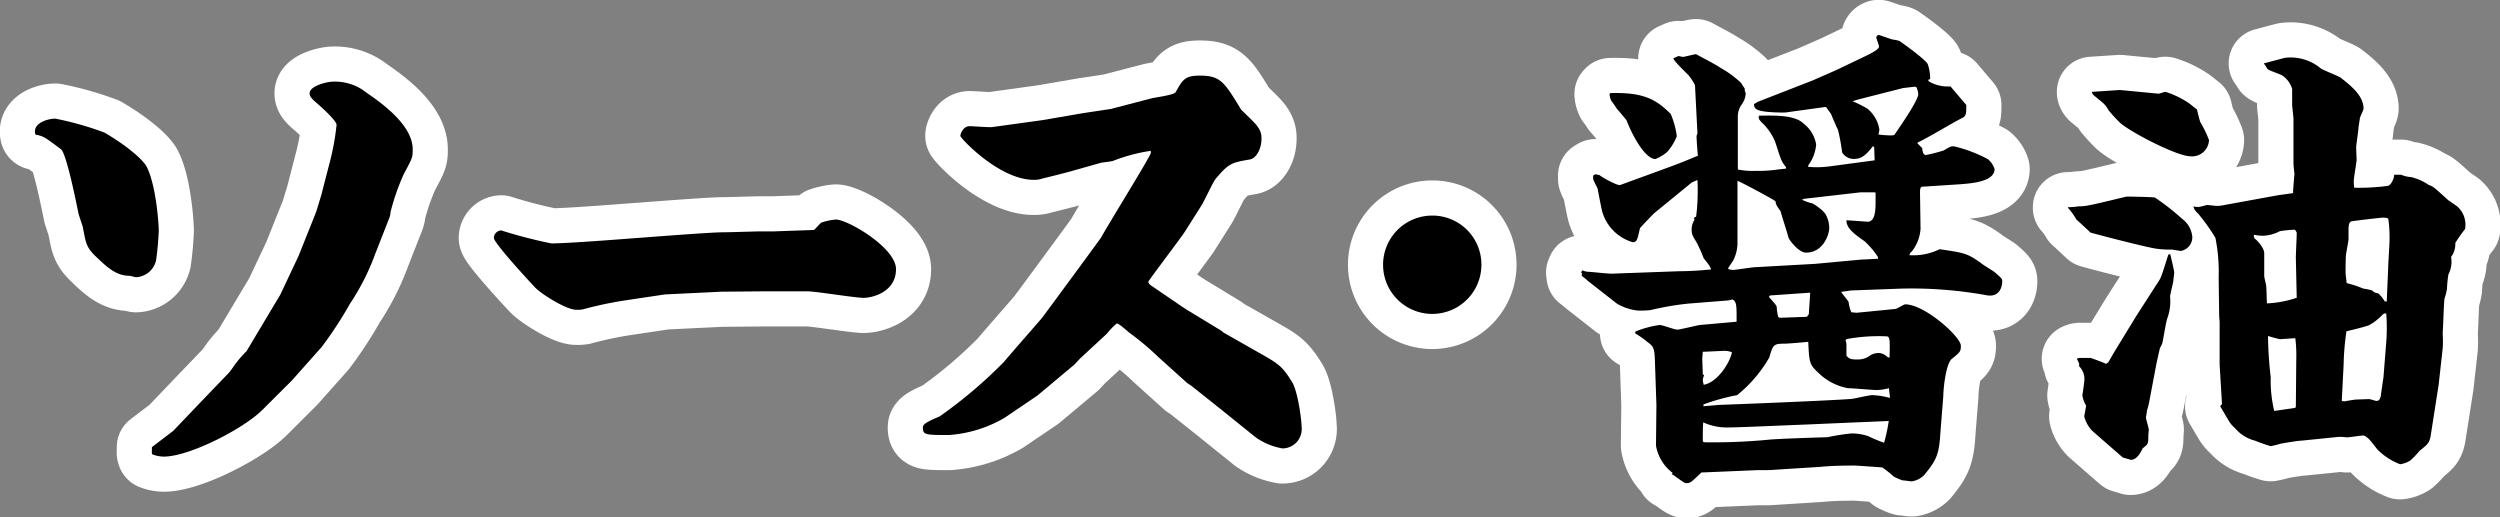 <?xml version="1.0" encoding="UTF-8"?><svg xmlns="http://www.w3.org/2000/svg" viewBox="0 0 284.71 58.93"><rect x="0" y="0" width="284.71" height="58.93" fill="#808080" stroke="none"/><defs><style>.cls-1{fill:none;stroke:#fff;stroke-linecap:round;stroke-linejoin:round;stroke-width:8px;}</style></defs><g id="レイヤー_2" data-name="レイヤー 2"><g id="contents"><path class="cls-1" d="M6.3,13.51a35.2,35.2,0,0,1,5.6,1.59c2.7,1.58,4.54,3.22,4.86,4,1.06,2.22,1.32,6.55,1.32,7.18a33.82,33.82,0,0,1-.31,3.39,2.46,2.46,0,0,1-2.28,1.9c-.1,0-.63-.16-.74-.16-1.53,0-2.59-1-3.91-2.27-1-1-1.05-1.38-1.42-3.33-.06-.21-.43-1.27-.48-1.48s-1.32-6.82-2-7.34C5.24,15.73,5,15.52,4.19,15.36A.17.17,0,0,1,4,15.2C3.76,14,5.45,13.51,6.3,13.51Zm11,37.41,2.43-1.85,3.07-3.22L26,42.52c.11-.05.85-1.16,1-1.32A11.7,11.7,0,0,1,28.07,40l3.85-6.44L34,29.15l2-5,.58-1.9.9-3.49a27.8,27.8,0,0,0,.85-4.54c0-.43-1.38-1.69-1.9-2.17-.85-.74-1.17-1-1.17-1.43,0-.84,2-1.32,2.65-1.32a5.74,5.74,0,0,1,3.85,1.27C43.34,11.66,47,14.2,47,17c0,.89,0,.95-1,2.79a25.48,25.48,0,0,0-1.53,4.39,1.93,1.93,0,0,1-.11.58L42.7,29a26.69,26.69,0,0,1-2.85,5.6,44.47,44.47,0,0,1-3.22,4.92l-3.38,3.8-3.39,3.38C27.75,48.81,21.57,52,18.66,52a3.69,3.69,0,0,1-1.32-.26l-.05-.16Z"/><path class="cls-1" d="M82.18,33.22l-6.45.31-4.28.64a43.4,43.4,0,0,0-5.07,1.06,3.17,3.17,0,0,1-.74.05c-1.16,0-4-1.8-4.7-2.54s-4.7-5.07-4.7-5.65a.89.89,0,0,1,.84-.85,54.48,54.48,0,0,0,5.71,1.48c3.17,0,17-1.27,19.76-1.27.69,0,3.54-.1,4.12-.1h1.48l4.54-.16c.06,0,.69-.74.85-.84A7.2,7.2,0,0,1,95.18,25c1.37,0,6.86,3.22,6.86,5.65,0,2.64-2.74,3.27-3.69,3.27s-5.45-.74-6.34-.74H86.78Z"/><path class="cls-1" d="M122.05,19.48c-.53.16-2.85.74-3.33.85a2.77,2.77,0,0,1-1,.15c-3.91,0-8.35-4.75-8.35-5s.32-1.11,1.06-1.11c.37,0,2.21.15,2.58.1l5.71-.79,4.6-.79,3.17-.48,4.65-1.21c.42-.11,2.53-.37,2.74-.69.8-1.43,1.06-1.9,2.75-1.9,2.38,0,2.8.74,4.7,3.85.11.16,1.7,1.59,1.91,2a2,2,0,0,1,.42,1.37c0,1.17-.63,2.22-1.32,2.33-2.11.37-2.38.42-3.91,2.22-.32.42-1.32,2.59-1.59,3l-1.9,3c-.32.53-4.17,5.6-4.17,5.71s.1.26.31.42L134.73,35l.42.27,4,2.43.16.16,4,2.27c2.43,1.37,2.7,1.59,3.81,3.33.68,1.05,1.11,4.38,1.11,5.12a2.21,2.21,0,0,1-2.17,2.49,7.59,7.59,0,0,1-3-1.22l-4-3.22-3.39-2.7-.47-.31-3.33-3A30.46,30.46,0,0,0,128.76,38c-.26-.16-1.27-1.16-1.59-1.16A8.39,8.39,0,0,0,126.06,38L123,40.83l-.63.68-4.23,3.54-3.75,2.54a14.53,14.53,0,0,1-6.29,1.95c-2.75,0-3,0-3-.89,0-.37.64-.69,1.9-1.22a53.15,53.15,0,0,0,7.3-6.18c1.21-1.43,3.17-3.65,4.33-5,.26-.32,6.71-9.09,6.76-9.19.79-1.43,4.6-7.61,5.28-8.88.43-.74.43-.79.37-1a19.68,19.68,0,0,0-4.33,1.16c-.21.05-1.16.16-1.37.21Z"/><path class="cls-1" d="M168.71,30.15a5.6,5.6,0,1,1-5.6-5.6A5.58,5.58,0,0,1,168.71,30.15Z"/><path class="cls-1" d="M180.18,30.79a2.91,2.91,0,0,0,.63.16c.43,0,2.49.26,2.91.21l7.45-.27a36.68,36.68,0,0,0,3.7-.21c-.11-.31-.16-.42-.85-1.27-.16-.47-.58-1.37-.74-1.69-.53-.9-.63-1-.63-1.63A2,2,0,0,1,193,25l-.11-.06.11-.21.16-.05a23.27,23.27,0,0,0,.15-4.18l-.63.27-4.33,3.54c-.11.11-1.59,1.64-1.59,1.69-.31,1.43-.37,1.58-.84,1.58a5.13,5.13,0,0,1-3.44-3.43c-.1-.37-.47-2.27-.53-2.64-.05-.16-.52-1-.52-1.16V20l.26-.16.48.11c.37.31,2.11,1.26,2.37,1.11l5.23-1.91c1.85-.68,2.07-.79,3.6-1.42-.06-.37-.16-1.85-.16-2.27a.84.84,0,0,0,.1-.32l-.26-5.07c0-.37,0-.48-.69-1.43-.1-.16-1.69-1.59-1.79-2l.58-.26c.05,0,.42.1.53.1s1.32-.31,1.48-.31c.26.16,2.22,1.16,2.74,1.53a12.09,12.09,0,0,1,2.38,1.74,7.11,7.11,0,0,0,.42.64.82.82,0,0,0,.11.52,2.34,2.34,0,0,1-.48,1.33,2.32,2.32,0,0,0-.42,1.37l0,6a8.48,8.48,0,0,0,2,.16,15.62,15.62,0,0,0,2.59-.16l.9-.1v-.16c-.53-.64-.58-.85-1.22-2.85a6.32,6.32,0,0,0-1.58-2.28c-.32-.37-.37-.42-.27-.74,1.38,0,4-.16,5.07.9a3.81,3.81,0,0,1,1.43,2.38,4.54,4.54,0,0,1-.9,2.38V19a10.94,10.94,0,0,0,2.49-.06l5.07-.68-.05-1.54-.16-.05c-.74.95-1.27,1.43-2.12,1.43a1.54,1.54,0,0,1-1.37-.74,21.4,21.4,0,0,0-.48-2.59c-.15-.27-.68-1.53-.79-1.8l-.53-.74-.1-.05-4.55.63a17.42,17.42,0,0,1-2.32-.1c-1.06-.16-1.22-.32-1.27-.85l.42-.26,6.24-2.43L209.08,8l3.22-1.54c.53-.26,1.69-.79,1.69-1.16,0-.16-.31-.9-.31-1.06a.35.35,0,0,1,.26-.26c.11,0,1.37.48,1.64.53.1,0,.63.1.74.16s3,2.11,3.22,2.64A4.87,4.87,0,0,1,219.81,9l-.22.1.06.16a4.27,4.27,0,0,0,2.48.58l1.8,2.12c0,.95,0,1.27-.48,1.48-1.43.74-3.64,2.11-5.07,2.8v.1l.53.53c.05.58.16.69.37.8a19.78,19.78,0,0,0,2.06-.53c.74-.43.79-.48,1.16-.48a15.61,15.61,0,0,1,3.91,1.48,2.5,2.5,0,0,1,.74,1.11c0,1.48-2.75,1.64-4,1.74l-4.17.27c-.32,0-.32.31-.32.79l.06,4a4.67,4.67,0,0,1-1,2.59c-.16.16-.21.16-.26.42a6.72,6.72,0,0,0,3.43-.68c2.86.42,3.12.47,4.65,1.53.21.21,1.38.9,1.59,1.06.79.68.89.79.89,1.05,0,.9-.47,1.64-1.37,1.64h-.21a47.92,47.92,0,0,0-10-.79l-5.65.21-1.11.16c.11.21.79,1,.85,1.16a3.87,3.87,0,0,0,.31,1.16l.58.06,4.39-.43c.21,0,1-.53,1.16-.53,2.22,0,6.34,3.7,6.34,4.71,0,.68-.1.74-1,1.48-.69.47-1,3.38-1,4.28L221,49c-.16,2.59-.32,3.23-1.85,5.08a2.51,2.51,0,0,1-1.42.74c-.16,0-.85-.11-1-.11s-1-.37-1.11-.48a12.73,12.73,0,0,0-1.26-1c-.06,0-2.91-.21-3.07-.21-.84,0-2.53,0-4,.15l-5.87.37h-1.26l-6.4.27c-1.21,1.16-1.26,1.21-1.74,1.21-.32,0-1.43-1-1.64-1l.11-.16a4.94,4.94,0,0,1-1.9-3.12l.05-4.6-.16-4.7c-.05-1.74-.11-1.95-.85-2.48a10,10,0,0,0-1.42-1l.05-.21a11.54,11.54,0,0,1,2.75-.74c.32,0,1.69.53,2,.53s2.21-.48,2.58-.53l4.18-.37c0-1.59.05-2.33-.48-2.54l-.42.11-4.65.37a33.48,33.48,0,0,0-4.28.74,11.66,11.66,0,0,1-1.37.05,5.84,5.84,0,0,1-2.43-.79l-3.38-2.65a5.84,5.84,0,0,0-.64-.52l.05-.27-.1-.1ZM183.4,10.6c3.75-.1,5.18.69,6.87,2.38a9.48,9.48,0,0,1,.69,2.54,6.06,6.06,0,0,1-1.11,1.8,5.14,5.14,0,0,1-1.32.79c-1.27,0-2.8-3.07-3.28-4.39-.16-.21-.9-1.11-1.11-1.32a9.83,9.83,0,0,0-.63-.9,2.11,2.11,0,0,1-.21-.79Zm10.52,32,.15.16a1.58,1.58,0,0,0-.15.53,5.14,5.14,0,0,0,.1.53c1.59-.27,3-2.54,3.22-3.7a2.09,2.09,0,0,0-.89-.16c-.37,0-2.06.1-2.43.1l-.06.8Zm11.46,5.76c-2.9.11-7.34.32-8.66.32a6.36,6.36,0,0,1-2.75-.58c-.05.52-.05,1.53-.05,2.06,0,.15.1.21.26.21a66.78,66.78,0,0,0,7.5-.32c1.59-.11,4.86-.21,6.45-.26a23.27,23.27,0,0,1,2.75-.43,5.88,5.88,0,0,1,1.9.32,15.88,15.88,0,0,0,1.79.74,20,20,0,0,0,.53-2.48ZM194,46.27c.42-.05.58-.05,1.8-.16.21,0,12.73-.48,15.16-.69.32-.05,1.9-.42,2.27-.42a8.7,8.7,0,0,1,2,.32c0-.27-.05-.53-.11-1.11a6,6,0,0,1-1.37.21c-.48,0-2.75-.21-3.28-.21a6.41,6.41,0,0,1-3.43-1.8c-1-.9-1-1.21-1.11-3.49-.42.06-2.33.22-2.75.22-1.21,0-1.27.15-1.69,1.58A15.23,15.23,0,0,1,197.83,45,23.48,23.48,0,0,0,194,46.06Zm19.87-17a9.3,9.3,0,0,0-1.53-1.8c-1.22-.85-2.06-1.48-2.06-2.38.37,0,2.32.16,2.43.16.89,0,.89-1.48.89-2.38V22l-.05-.1h-1.64l-6.44.74-.27.1a5.71,5.71,0,0,0,1.22.43c.21.1,1.37.84,1.58,1.42a3.08,3.08,0,0,1,.32,1.38c0,.74-.69,2.8-2.64,2.8-.85,0-1.85-1.38-2-1.69-.1-.48-.79-2.54-.89-3-.48-.69-.53-.74-.59-1.16-.42-.32-3.8-2.12-4.33-2.33v7.24a4.46,4.46,0,0,1-.47,1.8c-.06.15-.59.84-.59.95s.43.16.53.16c.37,0,2.22-.32,2.7-.32l6.65-.37,5.18-.48,2-.1Zm-11.2,6.92,3.11-.11.22-.31c0-.22.15-2.23.15-2.44l-4.59.32-.11.16c.79.9.9,1,.9,1.27s.11.84.16,1Zm12.52,4.54,0-.1c.05-2.07.05-2.33-.42-2.33a20.11,20.11,0,0,0-4.49.32l-.11.16a1,1,0,0,1,.11.52c0,.22,0,1.06,0,1.22.31.32.42.42,1.21.42a2.36,2.36,0,0,0,1.59-.53,2.08,2.08,0,0,1,.89-.21,1.49,1.49,0,0,1,1,.48Zm2.9-30.86-1.37.16-5.18,1.32-.52.16.05.06a13.7,13.7,0,0,1,1.58.79,3.87,3.87,0,0,1,1.38,2.38,2.47,2.47,0,0,1-.11.58,12.67,12.67,0,0,0,1.43.1c.1,0,.37,0,.42-.1s2.69-3.81,2.69-4.6a2.37,2.37,0,0,0-.21-.79Z"/><path class="cls-1" d="M235.51,23.6a8.36,8.36,0,0,0,1.22-.1c.85,0,1.27-.11,5.44-1.11,1,0,2.8.05,3.23.1a26.81,26.81,0,0,1,3.11,2.43A2.86,2.86,0,0,1,249.67,27a1.58,1.58,0,0,1-1.32,1.58l-1-.16a10.87,10.87,0,0,1-1.8-.1c-1.37-.21-7.45-1.8-7.5-1.85-.37-.37-1.53-1.43-1.59-1.48a7.59,7.59,0,0,0-.95-1.32Zm4.6,17.65.64-1.11L243.28,36l2.38-3.7c.48-.69.48-.79,1.27-3.28l.21-.1c.05.1.47,1.95.47,2.11s-.1.79-.1.95-.37,1.53-.37,1.8a5.73,5.73,0,0,1-.32,2.48c-.16.43-.47,2.49-.58,2.86a4.18,4.18,0,0,1-.26.52l-.37,1.64-.85,4.49a7.5,7.5,0,0,1-.26,1c0,.21-.11.68-.11.74,0,.26.32,1.21.32,1.42s-.05.53-.05.64c0,.95,0,1-.64,1.48-.21.42-.63,1.32-1.37,1.32-.32-.11-.69-.21-.9-.27l-3.44-3a3.61,3.61,0,0,1-.95-1.69l.22-1.21a3.08,3.08,0,0,1-.43-1.16c0-.06.21-1.38.21-1.59a2.05,2.05,0,0,0-.58-1.74v-.32l-.26-.53a.73.73,0,0,1,.42-.1h1.16c.27.1,1.48.53,1.75.68Zm1.32-31,4.39.42c.1,0,.68-.21.79-.21a10.13,10.13,0,0,1,2.64,1.27c.16.1.79.63.95.74.11.47.27,1.11.37,1.42a12.25,12.25,0,0,1,1,2.06,1.93,1.93,0,0,1-2.11,1.85c-1.53,0-6.81-2.74-8-3.8a18.11,18.11,0,0,1-1.32-1.43c-.42-.74-.58-.79-1.53-1.58-.21-.16-.37-.32-.37-.53Zm17.91,12c.27-.05,1.54-.21,1.8-.26,0-.32.16-2.22.16-2.22s-.11-.9-.11-1.16V13.56c0-.26-.15-1.42-.15-1.63v-1.8a2.79,2.79,0,0,0-1.12-1.53c-.26-.16-1.53-.58-1.69-.74a6.76,6.76,0,0,0-.42-.64l2.38-.63a5.34,5.34,0,0,1,4.12,1.21c.32.22,2,.85,2.27,1.06,1.16.9,2.59,2.06,2.59,3.49,0,.21-.42,1-.42,1.11s-.16,1-.16,1.11c0,.31-.26,1.9-.26,2.22s.05,1.21.05,1.42-.32,2.06-.32,2.33a4.74,4.74,0,0,0,.05.84,25,25,0,0,0,3.81-.21c.37-.05.74-.84.74-1.27h.79a3.42,3.42,0,0,0,1.16.27,6.28,6.28,0,0,1,2,.9c.48.15.64.31,2.22,1.74.16.11.85.58,1,.69a2.77,2.77,0,0,1,.9,2.59,15.2,15.2,0,0,0-1.11,1.58,2.45,2.45,0,0,1-.48,1.59,3.14,3.14,0,0,1-.31,2,15.17,15.17,0,0,0-.16,1.64,5.67,5.67,0,0,1-.27,1.06c-.1.58-.15,3.22-.21,3.75,0,0,0,.37,0,.47a11.79,11.79,0,0,1,0,1.43l-.47,4.23-.85,5.44c-.16,1.11-.26,1.22-1.32,2.06a10.09,10.09,0,0,1-1.06,1.11,3,3,0,0,1-1.16.42,7.36,7.36,0,0,1-2.59-1.69c-.58-.74-1.16-1.58-1.63-1.58-.27,0-1.59.21-1.85.21a5.09,5.09,0,0,0-1-.05l-4.13.42c-.37,0-2.32.32-2.48.37a8.19,8.19,0,0,1-1.06.26,18.83,18.83,0,0,1-1.79-.63,4.3,4.3,0,0,1-2.27-1.43,3,3,0,0,1-.8-1c-.16-.21-.74-1.27-.89-1.48l.21-.26-.27-4.49,0-4.86-.05-.64-.06-4.44a19.67,19.67,0,0,0-.37-4.49,21.38,21.38,0,0,0-1.95-2.74c-.27-.27-.53-.53-.53-.85a1.47,1.47,0,0,0,.69.05c.31-.05.79-.21.84-.21s.95.11,1.17.11a4.27,4.27,0,0,0,.84-.11Zm2.12,7.08c0-.42.1-2.38.1-2.75,0-.1,0-.16-.21-.42a15,15,0,0,0-1.69.16,4.65,4.65,0,0,1-1.9.53,5.59,5.59,0,0,1-1.06-.11.44.44,0,0,0,.21.53c.21.21.95.95.95,1.59v2.58c0,.16.22,1,.22,1.11.05.32.05,1.69.1,2a12.18,12.18,0,0,0,3.38-.64Zm-.06,17.12.06-.16.05-5.44a15.43,15.43,0,0,0-.11-2.33c-.26,0-1.69.11-1.74.11a13.91,13.91,0,0,1-1.37-.37,43.46,43.46,0,0,0,.31,4.7A14.66,14.66,0,0,0,259,46.8Zm5.61-.74c.21-.05,1.21-.21,1.32-.21l1.48-.05c.1,0,.74.21.84.21.37,0,.42-.37.48-.53.05-.42.26-1.85.31-2.17l.27-3.43a22.82,22.82,0,0,0,.05-3.8c-.16-.06-.16-.06-.37.05A6.27,6.27,0,0,1,269.86,37c-.37.21-2.54.69-2.64.74a30.07,30.07,0,0,0-.32,3.8l-.21,4.12Zm4.8-11.36.16-3.7c0-.53.16-2.85.16-3.33A15,15,0,0,0,272,25c0-.21-.42-.21-.68-.21s-3.33.37-3.54.42-.32.37-.32.85c0,.05,0,1.05,0,1.21s-.31,1.74-.31,1.9c0,.32-.06,1.9,0,2.22l.1.85a12.71,12.71,0,0,1,1.9.63,5.78,5.78,0,0,1,1,.21,1,1,0,0,0,.68.32,3.7,3.7,0,0,1,.74.9Z"/><path d="M6.3,13.51a35.2,35.2,0,0,1,5.6,1.59c2.7,1.58,4.54,3.22,4.86,4,1.06,2.22,1.32,6.55,1.32,7.18a33.82,33.82,0,0,1-.31,3.39,2.46,2.46,0,0,1-2.28,1.9c-.1,0-.63-.16-.74-.16-1.53,0-2.59-1-3.91-2.27-1-1-1.05-1.38-1.42-3.33-.06-.21-.43-1.27-.48-1.48s-1.32-6.82-2-7.34C5.24,15.73,5,15.52,4.19,15.36A.17.17,0,0,1,4,15.2C3.76,14,5.45,13.51,6.3,13.51Zm11,37.41,2.43-1.85,3.07-3.22L26,42.52c.11-.05.85-1.16,1-1.32A11.7,11.7,0,0,1,28.07,40l3.85-6.44L34,29.15l2-5,.58-1.9.9-3.49a27.8,27.8,0,0,0,.85-4.54c0-.43-1.38-1.69-1.9-2.17-.85-.74-1.17-1-1.17-1.43,0-.84,2-1.32,2.65-1.32a5.74,5.74,0,0,1,3.85,1.27C43.34,11.66,47,14.2,47,17c0,.89,0,.95-1,2.79a25.48,25.48,0,0,0-1.53,4.39,1.93,1.93,0,0,1-.11.58L42.7,29a26.69,26.69,0,0,1-2.85,5.6,44.47,44.47,0,0,1-3.22,4.92l-3.38,3.8-3.39,3.38C27.75,48.81,21.57,52,18.66,52a3.69,3.69,0,0,1-1.32-.26l-.05-.16Z"/><path d="M82.18,33.22l-6.45.31-4.28.64a43.4,43.4,0,0,0-5.07,1.06,3.17,3.17,0,0,1-.74.05c-1.16,0-4-1.8-4.7-2.54s-4.7-5.07-4.7-5.65a.89.89,0,0,1,.84-.85,54.48,54.48,0,0,0,5.71,1.48c3.17,0,17-1.27,19.76-1.27.69,0,3.54-.1,4.12-.1h1.48l4.54-.16c.06,0,.69-.74.85-.84A7.2,7.2,0,0,1,95.18,25c1.37,0,6.86,3.22,6.86,5.65,0,2.64-2.74,3.27-3.69,3.27s-5.45-.74-6.34-.74H86.78Z"/><path d="M122.05,19.48c-.53.16-2.85.74-3.33.85a2.77,2.77,0,0,1-1,.15c-3.91,0-8.35-4.75-8.35-5s.32-1.11,1.06-1.11c.37,0,2.21.15,2.58.1l5.71-.79,4.6-.79,3.17-.48,4.65-1.21c.42-.11,2.53-.37,2.74-.69.8-1.43,1.06-1.9,2.75-1.9,2.38,0,2.8.74,4.7,3.85.11.16,1.7,1.59,1.91,2a2,2,0,0,1,.42,1.37c0,1.17-.63,2.22-1.32,2.33-2.11.37-2.38.42-3.91,2.22-.32.42-1.32,2.59-1.59,3l-1.9,3c-.32.53-4.17,5.6-4.17,5.71s.1.26.31.42L134.73,35l.42.27,4,2.43.16.16,4,2.27c2.43,1.37,2.7,1.59,3.81,3.33.68,1.05,1.11,4.38,1.11,5.12a2.21,2.21,0,0,1-2.17,2.49,7.59,7.59,0,0,1-3-1.22l-4-3.22-3.39-2.7-.47-.31-3.33-3A30.46,30.46,0,0,0,128.76,38c-.26-.16-1.27-1.16-1.59-1.16A8.39,8.39,0,0,0,126.06,38L123,40.83l-.63.68-4.23,3.54-3.75,2.54a14.53,14.53,0,0,1-6.29,1.95c-2.75,0-3,0-3-.89,0-.37.64-.69,1.9-1.22a53.15,53.15,0,0,0,7.3-6.18c1.21-1.43,3.17-3.65,4.33-5,.26-.32,6.71-9.09,6.76-9.19.79-1.43,4.6-7.61,5.28-8.88.43-.74.43-.79.37-1a19.68,19.68,0,0,0-4.33,1.16c-.21.05-1.16.16-1.37.21Z"/><path d="M168.71,30.15a5.6,5.6,0,1,1-5.6-5.6A5.58,5.58,0,0,1,168.71,30.15Z"/><path d="M180.18,30.79a2.91,2.91,0,0,0,.63.16c.43,0,2.49.26,2.91.21l7.45-.27a36.68,36.68,0,0,0,3.7-.21c-.11-.31-.16-.42-.85-1.27-.16-.47-.58-1.37-.74-1.69-.53-.9-.63-1-.63-1.63A2,2,0,0,1,193,25l-.11-.06.11-.21.16-.05a23.27,23.27,0,0,0,.15-4.18l-.63.27-4.33,3.54c-.11.11-1.59,1.64-1.59,1.69-.31,1.43-.37,1.58-.84,1.58a5.13,5.13,0,0,1-3.44-3.43c-.1-.37-.47-2.27-.53-2.64-.05-.16-.52-1-.52-1.16V20l.26-.16.48.11c.37.31,2.11,1.26,2.37,1.11l5.23-1.91c1.85-.68,2.07-.79,3.6-1.42-.06-.37-.16-1.85-.16-2.27a.84.84,0,0,0,.1-.32l-.26-5.07c0-.37,0-.48-.69-1.43-.1-.16-1.69-1.59-1.79-2l.58-.26c.05,0,.42.1.53.1s1.32-.31,1.48-.31c.26.16,2.22,1.16,2.74,1.53a12.09,12.09,0,0,1,2.38,1.74,7.11,7.11,0,0,0,.42.64.82.82,0,0,0,.11.52,2.34,2.34,0,0,1-.48,1.33,2.32,2.32,0,0,0-.42,1.37l0,6a8.48,8.48,0,0,0,2,.16,15.62,15.62,0,0,0,2.59-.16l.9-.1v-.16c-.53-.64-.58-.85-1.22-2.85a6.32,6.32,0,0,0-1.58-2.28c-.32-.37-.37-.42-.27-.74,1.38,0,4-.16,5.07.9a3.81,3.81,0,0,1,1.43,2.38,4.54,4.54,0,0,1-.9,2.38V19a10.94,10.94,0,0,0,2.49-.06l5.07-.68-.05-1.54-.16-.05c-.74.95-1.27,1.43-2.12,1.43a1.54,1.54,0,0,1-1.37-.74,21.4,21.4,0,0,0-.48-2.59c-.15-.27-.68-1.53-.79-1.8l-.53-.74-.1-.05-4.55.63a17.42,17.42,0,0,1-2.32-.1c-1.06-.16-1.22-.32-1.27-.85l.42-.26,6.24-2.43L209.08,8l3.22-1.54c.53-.26,1.69-.79,1.69-1.16,0-.16-.31-.9-.31-1.06a.35.35,0,0,1,.26-.26c.11,0,1.37.48,1.64.53.1,0,.63.1.74.16s3,2.11,3.22,2.64A4.87,4.87,0,0,1,219.81,9l-.22.1.06.16a4.27,4.27,0,0,0,2.48.58l1.8,2.12c0,.95,0,1.27-.48,1.48-1.43.74-3.64,2.11-5.07,2.8v.1l.53.53c.05.58.16.69.37.8a19.78,19.78,0,0,0,2.06-.53c.74-.43.79-.48,1.16-.48a15.61,15.61,0,0,1,3.91,1.48,2.5,2.5,0,0,1,.74,1.11c0,1.48-2.75,1.64-4,1.74l-4.17.27c-.32,0-.32.31-.32.79l.06,4a4.67,4.67,0,0,1-1,2.59c-.16.16-.21.16-.26.42a6.72,6.72,0,0,0,3.43-.68c2.86.42,3.12.47,4.65,1.53.21.21,1.38.9,1.59,1.06.79.68.89.79.89,1.05,0,.9-.47,1.64-1.37,1.64h-.21a47.92,47.92,0,0,0-10-.79l-5.65.21-1.11.16c.11.21.79,1,.85,1.16a3.87,3.87,0,0,0,.31,1.16l.58.06,4.39-.43c.21,0,1-.53,1.16-.53,2.22,0,6.34,3.7,6.34,4.71,0,.68-.1.74-1,1.48-.69.47-1,3.38-1,4.28L221,49c-.16,2.59-.32,3.23-1.85,5.08a2.51,2.51,0,0,1-1.42.74c-.16,0-.85-.11-1-.11s-1-.37-1.11-.48a12.73,12.73,0,0,0-1.26-1c-.06,0-2.91-.21-3.07-.21-.84,0-2.53,0-4,.15l-5.87.37h-1.26l-6.4.27c-1.21,1.16-1.26,1.21-1.74,1.21-.32,0-1.43-1-1.64-1l.11-.16a4.94,4.94,0,0,1-1.9-3.12l.05-4.6-.16-4.7c-.05-1.74-.11-1.95-.85-2.48a10,10,0,0,0-1.42-1l.05-.21a11.54,11.54,0,0,1,2.75-.74c.32,0,1.69.53,2,.53s2.21-.48,2.58-.53l4.18-.37c0-1.59.05-2.33-.48-2.54l-.42.11-4.65.37a33.48,33.48,0,0,0-4.28.74,11.66,11.66,0,0,1-1.37.05,5.84,5.84,0,0,1-2.43-.79l-3.38-2.65a5.84,5.84,0,0,0-.64-.52l.05-.27-.1-.1ZM183.4,10.6c3.75-.1,5.18.69,6.87,2.38a9.48,9.48,0,0,1,.69,2.54,6.06,6.06,0,0,1-1.11,1.8,5.14,5.14,0,0,1-1.32.79c-1.27,0-2.8-3.07-3.28-4.39-.16-.21-.9-1.11-1.11-1.32a9.83,9.83,0,0,0-.63-.9,2.11,2.11,0,0,1-.21-.79Zm10.52,32,.15.16a1.58,1.58,0,0,0-.15.53,5.14,5.14,0,0,0,.1.53c1.59-.27,3-2.54,3.22-3.7a2.09,2.09,0,0,0-.89-.16c-.37,0-2.06.1-2.43.1l-.06.8Zm11.46,5.76c-2.9.11-7.34.32-8.66.32a6.36,6.36,0,0,1-2.75-.58c-.05.52-.05,1.53-.05,2.06,0,.15.1.21.26.21a66.78,66.78,0,0,0,7.5-.32c1.59-.11,4.86-.21,6.45-.26a23.27,23.27,0,0,1,2.75-.43,5.88,5.88,0,0,1,1.9.32,15.88,15.88,0,0,0,1.79.74,20,20,0,0,0,.53-2.48ZM194,46.27c.42-.05.58-.05,1.8-.16.21,0,12.73-.48,15.16-.69.32-.05,1.9-.42,2.27-.42a8.7,8.7,0,0,1,2,.32c0-.27-.05-.53-.11-1.11a6,6,0,0,1-1.37.21c-.48,0-2.75-.21-3.28-.21a6.41,6.41,0,0,1-3.43-1.8c-1-.9-1-1.21-1.11-3.49-.42.06-2.33.22-2.75.22-1.21,0-1.27.15-1.69,1.58A15.23,15.23,0,0,1,197.83,45,23.48,23.48,0,0,0,194,46.06Zm19.87-17a9.3,9.3,0,0,0-1.53-1.8c-1.22-.85-2.06-1.48-2.06-2.38.37,0,2.32.16,2.43.16.89,0,.89-1.48.89-2.38V22l-.05-.1h-1.64l-6.44.74-.27.1a5.71,5.71,0,0,0,1.22.43c.21.1,1.37.84,1.58,1.42a3.08,3.08,0,0,1,.32,1.38c0,.74-.69,2.8-2.64,2.8-.85,0-1.85-1.38-2-1.69-.1-.48-.79-2.54-.89-3-.48-.69-.53-.74-.59-1.16-.42-.32-3.8-2.12-4.33-2.33v7.24a4.46,4.46,0,0,1-.47,1.8c-.06.15-.59.84-.59.95s.43.16.53.16c.37,0,2.22-.32,2.7-.32l6.65-.37,5.18-.48,2-.1Zm-11.2,6.92,3.11-.11.22-.31c0-.22.15-2.23.15-2.44l-4.59.32-.11.16c.79.9.9,1,.9,1.27s.11.84.16,1Zm12.52,4.54,0-.1c.05-2.07.05-2.33-.42-2.33a20.11,20.11,0,0,0-4.49.32l-.11.16a1,1,0,0,1,.11.52c0,.22,0,1.06,0,1.22.31.32.42.42,1.21.42a2.36,2.36,0,0,0,1.59-.53,2.08,2.08,0,0,1,.89-.21,1.49,1.49,0,0,1,1,.48Zm2.9-30.86-1.37.16-5.18,1.32-.52.16.05.06a13.7,13.7,0,0,1,1.58.79,3.87,3.87,0,0,1,1.38,2.38,2.47,2.47,0,0,1-.11.58,12.67,12.67,0,0,0,1.43.1c.1,0,.37,0,.42-.1s2.69-3.81,2.69-4.6a2.37,2.37,0,0,0-.21-.79Z"/><path d="M235.51,23.6a8.36,8.36,0,0,0,1.22-.1c.85,0,1.27-.11,5.44-1.11,1,0,2.8.05,3.23.1a26.81,26.81,0,0,1,3.11,2.43A2.86,2.86,0,0,1,249.67,27a1.58,1.58,0,0,1-1.32,1.58l-1-.16a10.87,10.87,0,0,1-1.8-.1c-1.37-.21-7.45-1.8-7.5-1.85-.37-.37-1.53-1.43-1.59-1.48a7.59,7.59,0,0,0-.95-1.32Zm4.6,17.65.64-1.11L243.28,36l2.38-3.7c.48-.69.48-.79,1.27-3.28l.21-.1c.05.1.47,1.95.47,2.11s-.1.79-.1.95-.37,1.53-.37,1.8a5.73,5.73,0,0,1-.32,2.48c-.16.43-.47,2.49-.58,2.86a4.18,4.18,0,0,1-.26.52l-.37,1.64-.85,4.49a7.5,7.5,0,0,1-.26,1c0,.21-.11.68-.11.74,0,.26.32,1.21.32,1.42s-.05.53-.05.64c0,.95,0,1-.64,1.48-.21.42-.63,1.32-1.37,1.32-.32-.11-.69-.21-.9-.27l-3.44-3a3.61,3.61,0,0,1-.95-1.69l.22-1.21a3.08,3.08,0,0,1-.43-1.16c0-.06.21-1.38.21-1.59a2.05,2.05,0,0,0-.58-1.74v-.32l-.26-.53a.73.73,0,0,1,.42-.1h1.16c.27.1,1.48.53,1.75.68Zm1.32-31,4.39.42c.1,0,.68-.21.79-.21a10.13,10.13,0,0,1,2.64,1.27c.16.1.79.63.95.74.11.47.27,1.11.37,1.42a12.25,12.25,0,0,1,1,2.06,1.93,1.93,0,0,1-2.11,1.85c-1.53,0-6.81-2.74-8-3.8a18.11,18.11,0,0,1-1.32-1.43c-.42-.74-.58-.79-1.53-1.58-.21-.16-.37-.32-.37-.53Zm17.91,12c.27-.05,1.54-.21,1.8-.26,0-.32.16-2.22.16-2.22s-.11-.9-.11-1.16V13.56c0-.26-.15-1.42-.15-1.63v-1.8a2.79,2.79,0,0,0-1.12-1.53c-.26-.16-1.53-.58-1.69-.74a6.76,6.76,0,0,0-.42-.64l2.38-.63a5.34,5.34,0,0,1,4.12,1.21c.32.22,2,.85,2.27,1.06,1.16.9,2.59,2.06,2.59,3.49,0,.21-.42,1-.42,1.11s-.16,1-.16,1.11c0,.31-.26,1.9-.26,2.22s.05,1.21.05,1.42-.32,2.06-.32,2.33a4.74,4.74,0,0,0,.05.84,25,25,0,0,0,3.81-.21c.37-.05.74-.84.74-1.27h.79a3.42,3.42,0,0,0,1.16.27,6.28,6.28,0,0,1,2,.9c.48.15.64.31,2.22,1.74.16.11.85.58,1,.69a2.77,2.77,0,0,1,.9,2.59,15.2,15.2,0,0,0-1.11,1.58,2.45,2.45,0,0,1-.48,1.59,3.14,3.14,0,0,1-.31,2,15.17,15.17,0,0,0-.16,1.64,5.67,5.67,0,0,1-.27,1.06c-.1.58-.15,3.22-.21,3.75,0,0,0,.37,0,.47a11.79,11.79,0,0,1,0,1.43l-.47,4.23-.85,5.44c-.16,1.11-.26,1.22-1.32,2.06a10.09,10.09,0,0,1-1.06,1.11,3,3,0,0,1-1.16.42,7.36,7.36,0,0,1-2.59-1.69c-.58-.74-1.16-1.58-1.63-1.58-.27,0-1.59.21-1.85.21a5.09,5.09,0,0,0-1-.05l-4.13.42c-.37,0-2.32.32-2.48.37a8.19,8.19,0,0,1-1.06.26,18.83,18.83,0,0,1-1.79-.63,4.3,4.3,0,0,1-2.27-1.43,3,3,0,0,1-.8-1c-.16-.21-.74-1.27-.89-1.48l.21-.26-.27-4.49,0-4.86-.05-.64-.06-4.44a19.67,19.67,0,0,0-.37-4.49,21.38,21.38,0,0,0-1.95-2.74c-.27-.27-.53-.53-.53-.85a1.47,1.47,0,0,0,.69.05c.31-.05.79-.21.84-.21s.95.11,1.17.11a4.27,4.27,0,0,0,.84-.11Zm2.12,7.08c0-.42.1-2.38.1-2.75,0-.1,0-.16-.21-.42a15,15,0,0,0-1.69.16,4.65,4.65,0,0,1-1.9.53,5.59,5.59,0,0,1-1.06-.11.44.44,0,0,0,.21.53c.21.21.95.95.95,1.59v2.58c0,.16.22,1,.22,1.11.05.32.05,1.69.1,2a12.18,12.18,0,0,0,3.38-.64Zm-.06,17.12.06-.16.05-5.44a15.43,15.43,0,0,0-.11-2.33c-.26,0-1.69.11-1.74.11a13.91,13.91,0,0,1-1.37-.37,43.46,43.46,0,0,0,.31,4.7A14.66,14.66,0,0,0,259,46.8Zm5.61-.74c.21-.05,1.21-.21,1.32-.21l1.48-.05c.1,0,.74.21.84.21.37,0,.42-.37.48-.53.05-.42.26-1.85.31-2.17l.27-3.43a22.82,22.82,0,0,0,.05-3.8c-.16-.06-.16-.06-.37.05A6.27,6.27,0,0,1,269.86,37c-.37.21-2.54.69-2.64.74a30.07,30.07,0,0,0-.32,3.8l-.21,4.12Zm4.8-11.36.16-3.7c0-.53.16-2.85.16-3.33A15,15,0,0,0,272,25c0-.21-.42-.21-.68-.21s-3.33.37-3.54.42-.32.37-.32.85c0,.05,0,1.05,0,1.21s-.31,1.74-.31,1.9c0,.32-.06,1.9,0,2.22l.1.85a12.71,12.71,0,0,1,1.9.63,5.78,5.78,0,0,1,1,.21,1,1,0,0,0,.68.32,3.7,3.7,0,0,1,.74.9Z"/></g></g></svg>
